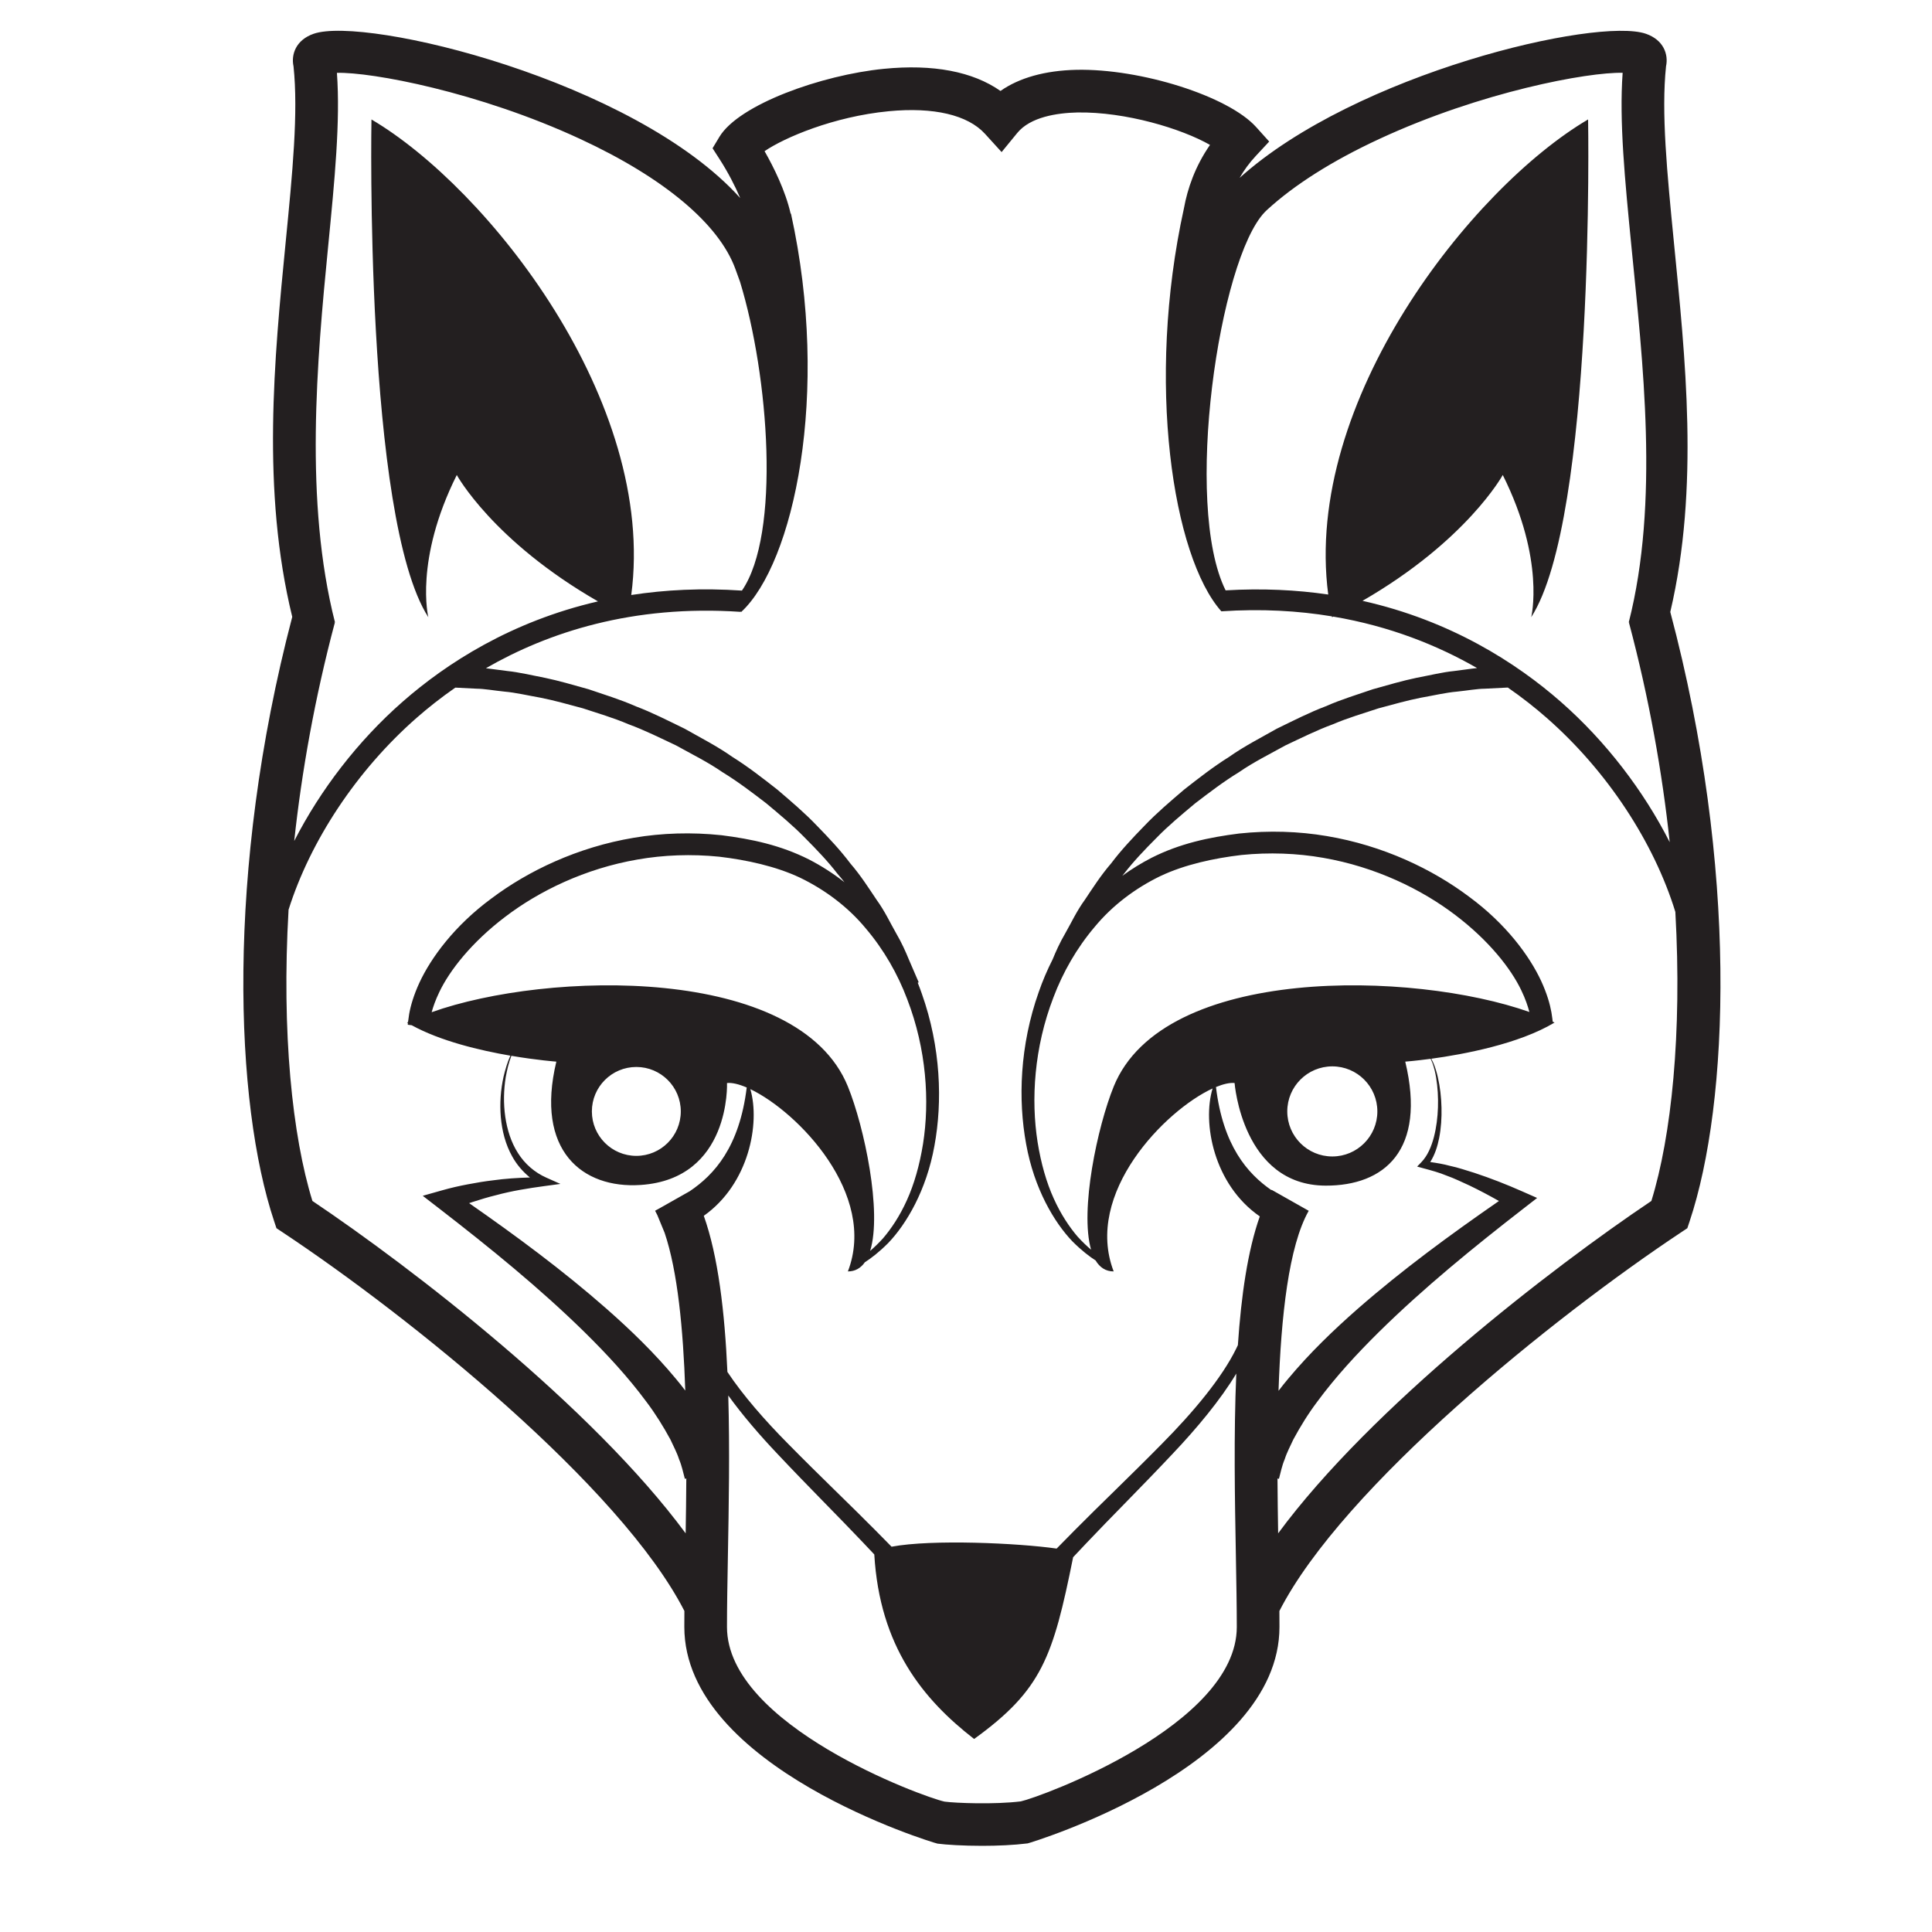 <?xml version="1.0" encoding="UTF-8"?>
<svg version="1.1" viewBox="0 0 800 800" xml:space="preserve" xmlns="http://www.w3.org/2000/svg"><defs><clipPath id="a"><path d="m0 600h600v-600h-600z"/></clipPath></defs><g transform="matrix(1.333 0 0 -1.333 0 800)"><g transform="translate(-4.5,10.5)"><g clip-path="url(#a)"><path d="m517.48 216.59c-30.891-20.737-86.98-63.954-115.94-103.25-0.093 5.422-0.17 11.151-0.205 17.028l0.448-0.101c0.549 2.026 0.939 4.085 1.806 6.123 0.646 2.062 1.745 4.07 2.671 6.114 2.161 4.006 4.603 7.979 7.462 11.772 5.63 7.629 12.223 14.794 19.161 21.647 13.919 13.705 29.27 26.208 44.898 38.33l4.209 3.269-4.572 2.016c-4.931 2.182-9.821 4.093-14.877 5.768-2.547 0.771-5.039 1.644-7.674 2.201-1.977 0.543-4.029 0.881-6.084 1.173 1.471 2.303 2.254 4.883 2.766 7.414 0.619 3.159 0.813 6.353 0.734 9.532-0.074 3.172-0.436 6.335-1.138 9.423-0.354 1.539-0.8 3.06-1.431 4.516-0.181 0.396-0.38 0.802-0.598 1.201 10.029 1.371 27.152 4.552 38.288 11.238-0.184 0.092-0.384 0.184-0.573 0.276-0.05 0.5-0.163 1.453-0.401 2.913-0.455 2.551-1.378 5.8-3.186 9.727-3.61 7.772-10.91 17.737-22.411 26.189-11.349 8.525-26.655 15.896-44.187 18.829-8.743 1.487-17.989 1.77-27.242 0.789-9.327-1.178-18.368-3.081-27.225-7.559-3.156-1.632-6.19-3.502-9.055-5.58 0.184 0.212 0.344 0.431 0.532 0.642 2.923 3.805 6.41 7.46 10.109 11.162 3.636 3.747 7.817 7.213 12.023 10.73 4.368 3.339 8.793 6.732 13.569 9.647 4.594 3.176 9.629 5.651 14.42 8.317 4.975 2.344 9.816 4.767 14.739 6.563 4.809 2.065 9.683 3.457 14.225 4.972 4.628 1.245 8.996 2.477 13.093 3.283 4.107 0.723 7.841 1.614 11.221 1.902 3.365 0.346 6.283 0.892 8.71 0.911 3.671 0.186 6.14 0.309 7.124 0.359 4.495-3.116 8.51-6.297 12.038-9.389 18.903-16.567 33.358-38.748 40.004-60.307 2.127-37.868-1.249-69.759-7.448-89.791m-195.86-186.51c-8.179-1.009-20.233-0.543-23.711-0.076-6.581 1.409-67.579 23.666-67.579 54.249 0 6.33 0.134 13.693 0.278 21.674 0.292 15.981 0.607 33.491 0.121 50.238 4.397-6.092 9.738-12.302 15.3-18.167 9.59-10.198 19.455-19.983 26.592-27.542 1.237-1.302 2.396-2.526 3.469-3.674 1.682-28.573 15.112-44.991 31.009-57.32 21.04 15.213 24.501 25.386 30.757 56.465 1.292 1.382 2.718 2.896 4.274 4.529 7.137 7.559 16.998 17.344 26.588 27.542 7.659 8.075 14.895 16.796 19.825 24.969-0.82-18.746-0.457-38.88-0.124-57.04 0.141-7.981 0.277-15.344 0.277-21.674 0-30.583-60.999-52.84-67.076-54.173m-104.13 83.261c-28.96 39.295-85.05 82.515-115.94 103.25-6.234 20.15-9.615 52.301-7.408 90.467 6.736 21.345 21.106 43.238 39.811 59.631 3.523 3.087 7.525 6.26 11.995 9.362 1.208-0.06 3.455-0.173 6.59-0.332 2.427-0.019 5.345-0.565 8.711-0.911 3.376-0.288 7.112-1.179 11.221-1.902 4.095-0.806 8.465-2.038 13.093-3.283 4.543-1.515 9.413-2.907 14.23-4.972 4.918-1.796 9.757-4.219 14.735-6.563 4.787-2.666 9.824-5.141 14.419-8.317 4.775-2.915 9.209-6.308 13.569-9.647 4.207-3.517 8.388-6.983 12.025-10.73 3.694-3.702 7.181-7.357 10.108-11.162 0.767-0.872 1.487-1.752 2.181-2.64-3.418 2.672-7.096 5.047-10.968 7.047-8.861 4.477-17.899 6.381-27.225 7.558-9.254 0.983-18.504 0.7-27.246-0.789-17.532-2.931-32.835-10.303-44.188-18.827-11.498-8.452-18.799-18.417-22.409-26.189-1.805-3.928-2.731-7.176-3.184-9.727-0.185-1.13-0.295-1.958-0.359-2.509-0.103-0.05-0.213-0.099-0.314-0.15 0.091-0.056 0.189-0.107 0.279-0.161-0.035-0.347-0.047-0.523-0.047-0.52l1.221-0.15c8.989-4.941 21.217-7.832 30.651-9.454-0.936-2.075-1.581-4.313-2.109-6.508-0.905-4.098-1.211-8.349-0.855-12.574 0.376-4.212 1.418-8.464 3.56-12.264 1.37-2.474 3.255-4.688 5.483-6.495-3.81-0.11-7.628-0.345-11.41-0.877-2.634-0.304-5.249-0.751-7.87-1.247-2.64-0.499-5.176-1.068-7.902-1.84l-6.115-1.726 5.312-4.102c15.635-12.09 31.006-24.567 44.947-38.241 6.947-6.842 13.55-13.984 19.186-21.601 2.866-3.787 5.313-7.755 7.486-11.754 0.927-2.043 2.026-4.042 2.679-6.108 0.874-2.038 1.264-4.089 1.818-6.115l0.448 0.102c-0.032-5.879-0.113-11.609-0.204-17.032m-111.06 399.72c2.031 20.736 3.819 38.876 2.731 53.959 10.684 0.286 43.96-5.878 75.624-20.562 25.968-12.041 43.069-26.377 48.156-40.365l1.445-3.99c8.963-29.31 12.661-78.339 0.589-95.915-12.417 0.845-23.867 0.257-34.382-1.367 7.993 60.114-44.547 126.44-80.703 147.72 0 0-2.214-123.7 17.667-154.62 0 0-4.414 17.672 8.84 44.176 0 0 11.206-20.512 43.865-39.259-27.073-6.251-47.154-19.303-60.684-31.161-13.943-12.218-25.557-27.403-33.682-43.263 2.318 21.489 6.38 44.396 12.611 67.803l-0.256 0.069h0.315c-9.559 37.52-5.637 81.164-2.136 116.78m109.55-268.66c0-7.629-6.188-13.81-13.81-13.81-7.631 0-13.811 6.181-13.811 13.81 0 7.624 6.18 13.804 13.811 13.804 7.622 0 13.81-6.18 13.81-13.804m57.51 56.788c5.586-6.582 9.889-14.128 12.821-21.92 6.012-15.581 6.998-31.748 4.919-44.937-1.061-6.607-2.764-12.556-5.008-17.498-2.226-4.959-4.901-8.911-7.431-11.869-1.432-1.57-2.773-2.849-3.992-3.899 3.768 12.138-1.816 38.505-6.91 51.062-15.401 37.947-93.368 35.913-129.3 23.089 0.45 1.642 1.2 3.817 2.378 6.252 3.164 6.659 10.003 15.455 20.526 23.421 10.451 7.953 24.734 14.943 41.047 17.757 8.141 1.431 16.748 1.743 25.377 0.875 8.472-0.997 17.588-2.956 25.173-6.548 7.786-3.775 14.896-9.114 20.402-15.785m-99.302-77.354c-3.572 1.587-6.646 4.233-8.774 7.605-2.155 3.357-3.388 7.324-3.968 11.357-0.571 4.05-0.503 8.219 0.161 12.289 0.407 2.209 0.919 4.466 1.745 6.584 8.036-1.366 13.968-1.807 13.968-1.807-6.627-27.615 8.045-39.515 26.171-38.312 28.087 1.863 26.844 31.67 26.844 31.67 1.573 0.159 3.693-0.352 6.124-1.392-2.269-18.511-10.09-27.089-17.705-32.22l-9.452-5.347c-0.409-0.218-0.812-0.436-1.197-0.65l7e-3 -0.02-0.112-0.066c0.231-0.408 0.451-0.851 0.67-1.289l2.292-5.563c4.038-11.925 5.768-29.974 6.412-48.993-0.965 1.269-1.948 2.515-2.967 3.72-6.639 7.992-13.97 15.065-21.549 21.741-13.585 11.928-27.993 22.559-42.634 32.759 0.344 0.113 0.692 0.233 1.034 0.344 2.416 0.783 4.856 1.528 7.327 2.13 4.939 1.338 9.986 2.142 15.073 2.834l4.93 0.666zm176.27 28.293c-5.044-12.428-10.569-38.384-7.029-50.686-1.268 1.078-2.673 2.399-4.18 4.053-2.531 2.959-5.2 6.91-7.428 11.869-2.248 4.945-3.949 10.891-5.007 17.498-2.079 13.19-1.096 29.356 4.915 44.939 2.932 7.791 7.235 15.336 12.82 21.916 5.508 6.674 12.621 12.014 20.403 15.785 7.585 3.593 16.705 5.553 25.177 6.551 8.626 0.867 17.233 0.556 25.372-0.873 16.314-2.818 30.597-9.807 41.048-17.759 10.523-7.967 17.365-16.763 20.527-23.42 1.296-2.679 2.07-5.033 2.499-6.718-36.013 12.765-113.74 14.728-129.12-23.155m53.919-7.727c0 7.727 6.265 13.991 13.992 13.991 7.726 0 13.991-6.264 13.991-13.991 0-7.725-6.265-13.996-13.991-13.996-7.727 0-13.992 6.271-13.992 13.996m42.278-17.667c2.46-0.666 4.888-1.307 7.269-2.302 2.393-0.836 4.718-2.008 7.046-3.048 3.099-1.49 6.168-3.119 9.159-4.815-15.063-10.429-29.907-21.28-43.879-33.496-7.585-6.667-14.927-13.728-21.58-21.706-1.034-1.216-2.029-2.48-3.008-3.767 0.782 23.172 3.161 44.935 9.376 55.926l-11.532 6.523c-0.019-0.032-0.039-0.071-0.057-0.105-7.472 5.182-15.028 13.823-17.221 32.029 2.286 0.942 4.284 1.399 5.783 1.248 0 0 2.401-31.806 28.287-31.877 18.171-0.051 31.354 10.904 24.728 38.519 0 0 3.118 0.232 7.889 0.877 0.2-0.423 0.382-0.854 0.548-1.273 0.531-1.463 0.889-2.989 1.146-4.525 0.507-3.079 0.68-6.207 0.578-9.311-0.107-3.099-0.486-6.198-1.25-9.165-0.764-2.938-1.966-5.842-3.936-7.874l-1.288-1.325zm-166.08 328.36c13.954 1.343 24.56-1.15 29.901-7.016l5.164-5.675 4.865 5.942c4.077 4.987 12.393 6.215 18.643 6.361 14.981 0.264 32.46-5.045 41.225-10.076-4.64-6.685-6.977-13.589-8.084-19.634-1e-3 -7e-3 -1e-3 -0.012-3e-3 -0.019-11.889-54.017-3.472-108.26 11.612-125.23 12.435 0.84 23.874 0.168 34.352-1.567 0.018-0.088 0.03-0.174 0.049-0.262 0.124 0.063 0.244 0.126 0.364 0.188 17.654-2.982 32.528-9 44.67-15.985-2.109-0.208-4.497-0.617-7.163-0.924-3.526-0.345-7.394-1.303-11.66-2.112-4.253-0.884-8.769-2.204-13.553-3.548-4.689-1.62-9.72-3.119-14.677-5.306-5.073-1.915-10.054-4.473-15.168-6.953-4.938-2.809-10.102-5.427-14.826-8.763-4.898-3.067-9.455-6.623-13.931-10.131-4.318-3.687-8.601-7.322-12.337-11.248-3.784-3.875-7.357-7.706-10.352-11.686-3.251-3.766-5.769-7.747-8.186-11.345-2.55-3.5-4.241-7.202-6.006-10.276-1.815-3.099-3.024-5.865-3.962-8.155-1e-3 -4e-3 -4e-3 -9e-3 -5e-3 -0.012-1.693-3.34-3.15-6.75-4.335-10.186-5.898-16.638-6.441-33.483-3.91-47.223 2.491-13.854 8.723-24.339 14.38-30.23 2.829-2.834 5.347-4.751 7.192-5.918 1.288-2.145 3.113-3.412 5.62-3.412-9.321 24.227 15.964 50.035 30.726 56.834-3.233-10.665 0.303-29.82 14.662-39.741-3.746-10.602-5.772-24.601-6.808-39.988-0.174-0.364-0.341-0.726-0.528-1.101-4.477-9.136-13.343-19.743-23.077-29.56-9.699-9.866-19.81-19.466-27.166-26.921-2.066-2.075-3.916-3.962-5.528-5.615-11.973 1.71-38.717 2.94-51.28 0.581-1.472 1.51-3.136 3.201-4.961 5.034-7.361 7.455-17.469 17.055-27.169 26.921-7.258 7.32-14.029 15.075-18.862 22.338-0.838 18.714-2.881 35.993-7.336 48.495 14.038 9.904 17.557 28.709 14.459 39.349 14.813-7.086 39.535-32.621 30.301-56.626 2.286 0 4.01 1.045 5.277 2.854 1.848 1.164 4.382 3.094 7.232 5.949 5.657 5.888 11.887 16.37 14.377 30.227 2.531 13.74 1.987 30.585-3.907 47.22-0.398 1.147-0.829 2.292-1.279 3.431l0.294 0.13s-1.127 2.608-3.091 7.17c-0.939 2.29-2.149 5.056-3.963 8.155-1.764 3.074-3.456 6.776-6.005 10.276-2.418 3.598-4.938 7.579-8.188 11.345-2.993 3.98-6.564 7.811-10.351 11.686-3.736 3.926-8.017 7.561-12.336 11.248-4.476 3.508-9.032 7.064-13.931 10.131-4.724 3.336-9.89 5.954-14.828 8.763-5.113 2.48-10.095 5.038-15.169 6.953-4.956 2.187-9.986 3.686-14.677 5.306-4.783 1.344-9.299 2.664-13.551 3.548-4.264 0.809-8.134 1.767-11.661 2.112-2.472 0.284-4.691 0.653-6.689 0.871 19.329 11.135 45.558 19.786 79.085 17.511l7e-3 0.115c0.079-0.048 0.13-0.113 0.218-0.152 16.272 15.09 27.795 67.709 15.461 123.73h-0.106c-1.63 7.131-5.261 14.437-8.1 19.412 6.153 4.205 21.448 10.759 38.569 12.408m227.98 11.931c-1.09-15.083 0.697-33.223 2.729-53.959 3.501-35.618 8.724-79.262-0.836-116.78h0.335l-0.258-0.069c6.271-23.546 10.343-46.583 12.654-68.185-8.136 15.997-19.825 31.329-33.877 43.645-13.679 11.983-34.049 25.159-61.554 31.328 32.432 18.704 43.57 39.092 43.57 39.092 13.252-26.504 8.838-44.176 8.838-44.176 19.882 30.923 17.668 154.62 17.668 154.62-36.13-21.258-88.615-87.497-80.722-147.58-9.815 1.438-20.433 1.972-31.88 1.296-13.228 26.602-2.04 102.82 12.207 117.54 0.18 0.173 0.348 0.347 0.532 0.519 0.069 0.061 0.138 0.129 0.204 0.19 8.433 7.728 20.2 15.202 34.765 21.955 31.664 14.688 64.881 20.834 75.625 20.562m14.803-167.47c9.084 38.783 4.626 79.111 1.122 114.81-2.123 21.606-3.959 40.295-2.447 54.682 0.802 3.71-0.758 8.196-6.245 10.107-15.188 5.252-90.074-12.25-126.21-44.76 1.318 2.309 2.973 4.618 5.045 6.835l4.138 4.443-4.062 4.513c-8.644 9.609-35.847 18.197-55.854 17.776-9.733-0.229-17.738-2.479-23.555-6.568-8.581 6.024-20.957 8.403-36.292 6.867-19.285-1.917-44.991-11.074-51.029-21.14l-2.119-3.529 2.231-3.463c2.562-3.996 4.734-8.182 6.359-11.997-32.836 36.492-116.41 56.634-132.51 51.023-5.487-1.911-7.047-6.397-6.245-10.107 1.513-14.387-0.323-33.076-2.446-54.682-3.552-36.167-7.541-77.094 2.046-116.34-20.757-79.108-17.824-151.19-5.623-187.74l0.718-2.163 1.9-1.262c39.616-26.288 105.06-79.013 124.82-117.64-0.015-1.71-0.021-3.363-0.021-4.953 0-43.67 77.435-67.088 78.64-67.315 2.645-0.357 7.967-0.687 13.892-0.687 4.661 0 9.702 0.208 14.121 0.757 0.785 0.157 78.22 23.575 78.22 67.245 0 1.59-8e-3 3.243-0.022 4.953 19.762 38.627 85.211 91.352 124.82 117.64l1.9 1.262 0.719 2.163c12.282 36.786 15.18 109.57-6.019 189.28" fill="#231f20"/></g></g></g></svg>
